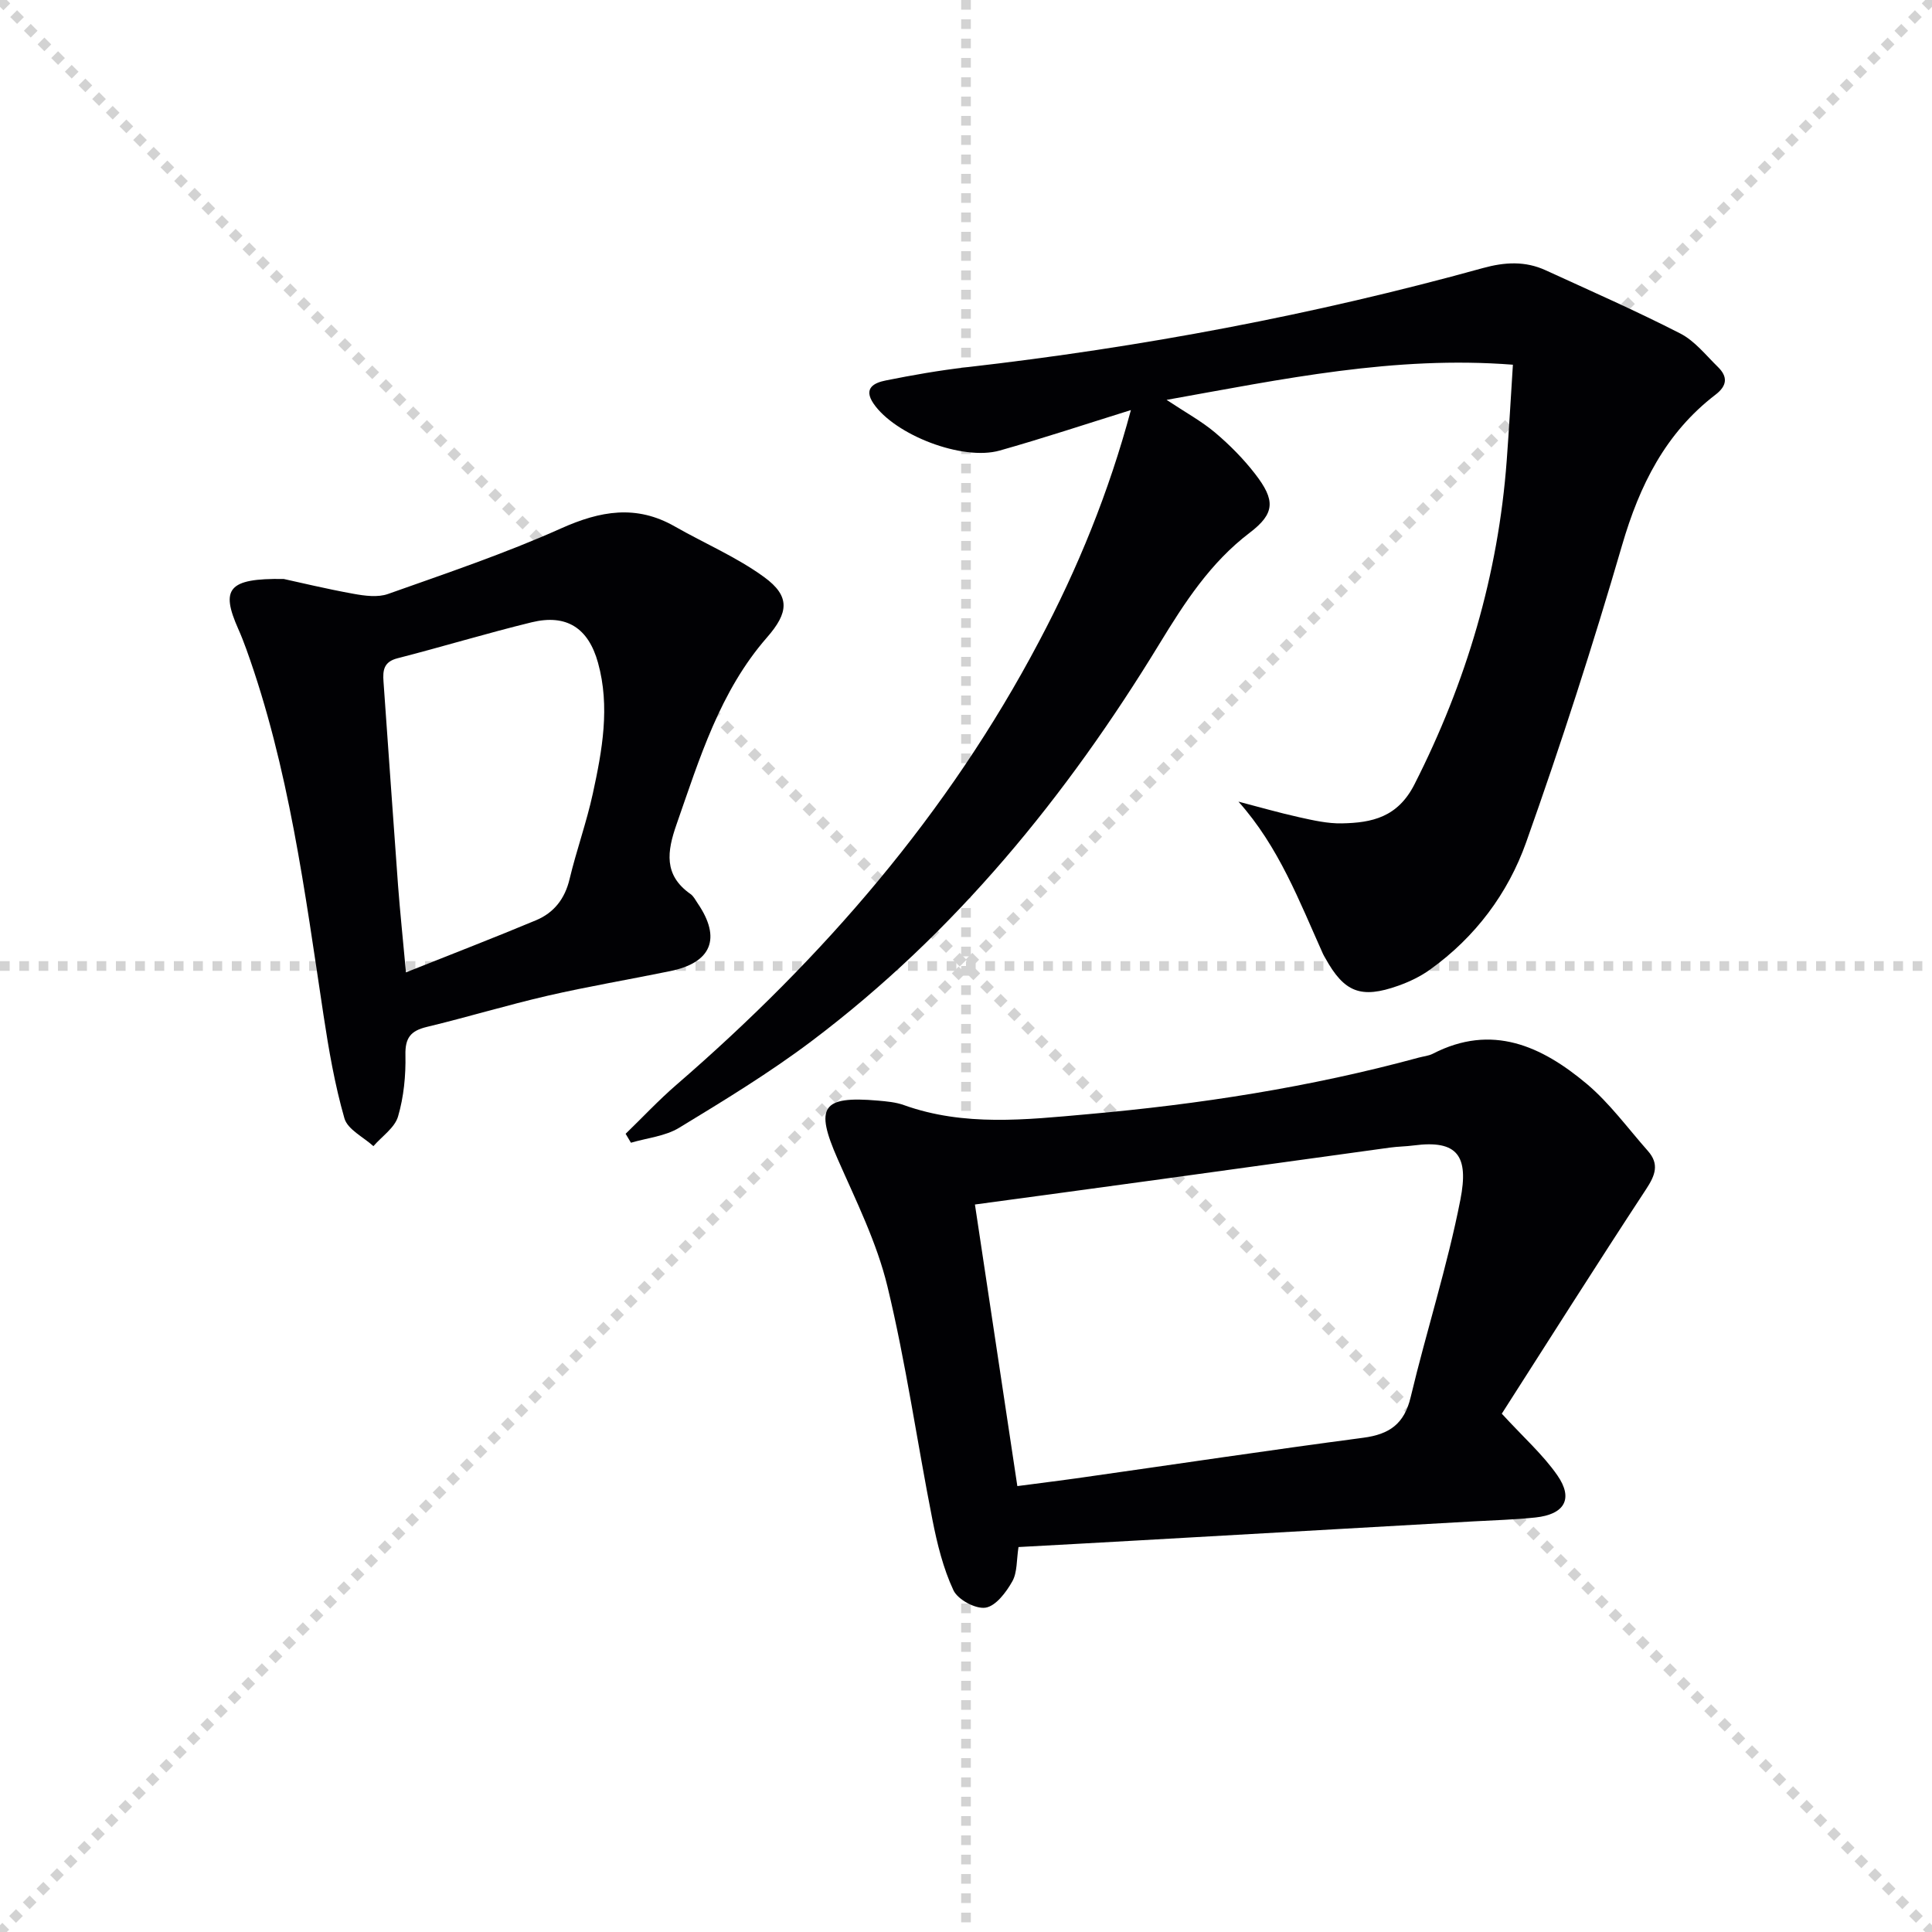 <svg enable-background="new 0 0 400 400" viewBox="0 0 400 400" xmlns="http://www.w3.org/2000/svg"><g stroke="lightgray" stroke-dasharray="1,1" stroke-width="1" transform="scale(2, 2)"><line x1="0" y1="0" x2="200" y2="200"></line><line x1="200" y1="0" x2="0" y2="200"></line><line x1="100" y1="0" x2="100" y2="200"></line><line x1="0" y1="100" x2="200" y2="100"></line></g><g fill="#010104"><path d="m234.14 84.9c-9.47 2.95-18.26 5.87-27.16 8.38-7.73 2.19-21.7-3.23-26.13-9.73-2.19-3.22.19-4.31 2.54-4.78 5.52-1.11 11.09-2.09 16.68-2.73 36.18-4.13 71.86-10.83 106.95-20.54 4.52-1.25 8.76-1.49 13 .46 9.33 4.28 18.74 8.41 27.87 13.09 2.99 1.53 5.29 4.49 7.78 6.92 2.06 2.01 1.96 3.87-.5 5.75-10.35 7.94-15.72 18.75-19.33 31.14-6.03 20.69-12.65 41.23-19.87 61.54-3.76 10.58-10.53 19.62-19.86 26.32-1.98 1.43-4.29 2.54-6.6 3.36-7.75 2.76-11.21 1.38-15.13-5.73-.16-.29-.35-.57-.48-.88-4.89-10.88-9.13-22.14-17.49-31.5 4.19 1.09 8.35 2.29 12.57 3.23 2.9.64 5.9 1.33 8.84 1.27 6.26-.12 11.57-1.27 15.03-8.08 10.75-21.17 17.34-43.39 19.1-67.05.48-6.42.83-12.85 1.28-19.83-24.53-1.91-47.56 2.96-71.7 7.28 3.95 2.62 7.24 4.41 10.04 6.77 3.02 2.55 5.87 5.43 8.29 8.56 4.18 5.41 4.17 8.15-1.11 12.17-8.19 6.23-13.49 14.47-18.72 23.04-19.22 31.51-42.27 59.8-71.92 82.16-8.74 6.59-18.15 12.32-27.51 18.01-2.88 1.75-6.62 2.1-9.97 3.09-.37-.62-.73-1.23-1.1-1.85 3.5-3.39 6.83-6.96 10.51-10.14 30.36-26.25 56.28-56.13 75.09-91.81 8.02-15.12 14.46-30.91 19.01-47.89z"/><path d="m210.87 320.3c-.42 2.66-.23 5.25-1.29 7.12-1.26 2.24-3.41 5.1-5.53 5.43-2.06.32-5.74-1.66-6.65-3.6-2.13-4.56-3.37-9.62-4.35-14.6-3.18-16.1-5.47-32.4-9.32-48.33-2.2-9.1-6.51-17.73-10.31-26.38-4.73-10.76-3.29-13.08 8.35-12.07 1.81.16 3.69.32 5.38.93 12.48 4.47 25.28 3.02 37.98 1.89 23.18-2.05 46.13-5.6 68.63-11.73.96-.26 2.01-.35 2.88-.79 12.27-6.33 22.57-1.57 31.86 6.22 4.76 4 8.52 9.2 12.68 13.9 2.41 2.72 1.52 5.05-.37 7.92-10.29 15.67-20.3 31.52-29.88 46.48 4.55 4.96 8.55 8.5 11.51 12.77 3.37 4.86 1.48 8.08-4.55 8.72-4.29.45-8.61.57-12.92.81-23.22 1.32-46.45 2.65-69.68 3.96-7.96.46-15.92.88-24.42 1.35zm-9.02-70.92c2.97 19.73 5.87 38.96 8.78 58.3 4.98-.66 9.25-1.18 13.5-1.79 19.38-2.75 38.73-5.66 58.13-8.22 5.4-.71 8.48-2.86 9.8-8.39 3.26-13.68 7.61-27.13 10.3-40.91 1.76-9.01-.54-12.42-9.65-11.22-1.65.22-3.32.22-4.96.45-15.77 2.16-31.53 4.37-47.29 6.53-12.63 1.74-25.27 3.44-38.61 5.25z"/><path d="m58.74 119.87c3.11.67 8.75 2.04 14.45 3.07 2.33.42 5.03.79 7.16.03 12.03-4.27 24.18-8.36 35.81-13.57 8.12-3.64 15.56-4.96 23.52-.42 6.17 3.52 12.83 6.35 18.53 10.5 5.46 3.98 5.06 7.37.59 12.49-9.77 11.18-13.96 25.07-18.73 38.71-1.96 5.6-2.7 10.49 2.88 14.41.65.45 1.05 1.28 1.52 1.97 4.9 7.2 2.86 12.25-5.72 14-8.44 1.73-16.94 3.16-25.34 5.09-8.41 1.94-16.68 4.45-25.07 6.47-3.31.8-4.48 2.25-4.4 5.8.09 4.26-.34 8.68-1.53 12.74-.69 2.34-3.34 4.11-5.1 6.14-2.08-1.9-5.34-3.45-6-5.76-2-6.96-3.24-14.18-4.33-21.36-3.87-25.58-7.16-51.27-15.99-75.8-.51-1.4-1.05-2.8-1.66-4.16-3.66-8.25-2.18-10.53 9.41-10.35zm25.31 81.45c9.83-3.92 18.44-7.24 26.95-10.8 3.69-1.55 5.95-4.43 6.92-8.5 1.42-5.95 3.52-11.75 4.82-17.73 1.94-8.93 3.6-17.97 1.07-27.08-2-7.22-6.54-10.12-13.74-8.37-9.31 2.27-18.49 5.07-27.78 7.45-2.85.73-3.06 2.5-2.89 4.82 1.01 14.07 1.97 28.14 3.01 42.2.41 5.42.98 10.82 1.64 18.01z"/></g></svg>